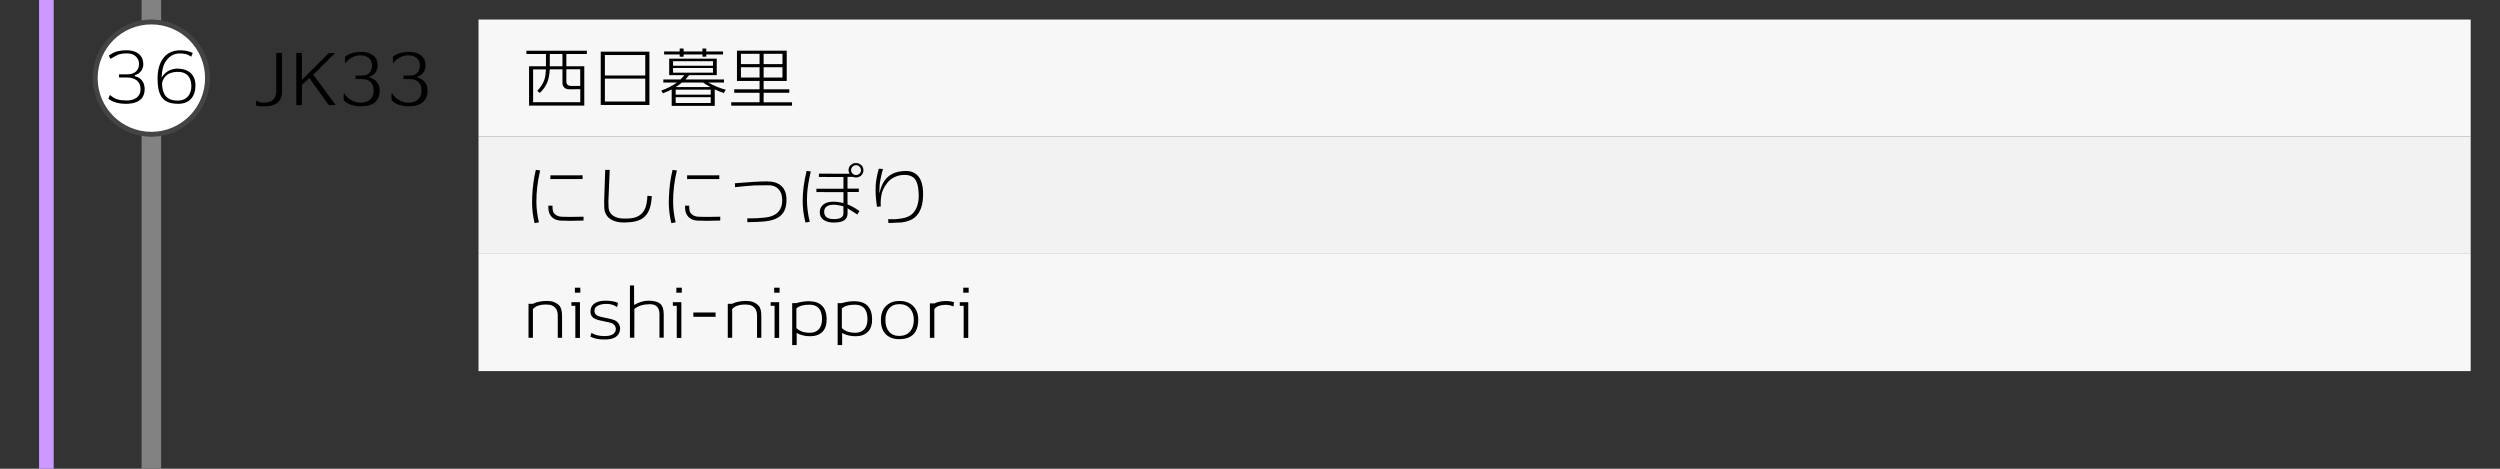 <?xml version="1.0" encoding="utf-8"?>
<!-- Generator: Adobe Illustrator 23.1.0, SVG Export Plug-In . SVG Version: 6.00 Build 0)  -->
<svg version="1.1" id="レイヤー_1" xmlns="http://www.w3.org/2000/svg" xmlns:xlink="http://www.w3.org/1999/xlink" x="0px"
	 y="0px" viewBox="0 0 512 96" style="enable-background:new 0 0 512 96;" xml:space="preserve">
<rect x="0" y="0" width="512" height="96" fill="#333333" stroke="none"/>
<style type="text/css">
	.st0{fill:#828282;}
	.st1{fill:#FFFFFF;}
	.st2{fill:#444444;}
	.st3{fill:#F7F7F7;}
	.st4{fill:#F2F2F2;}
	.st5{fill:#CC99FF;}
</style>
<g>
	<rect x="29" y="0" class="st0" width="4" height="96"/>
</g>
<g>
	<circle class="st1" cx="31" cy="16" r="11.5"/>
	<path class="st2" d="M31,5c6.07,0,11,4.93,11,11s-4.93,11-11,11s-11-4.93-11-11S24.93,5,31,5 M31,4c-6.63,0-12,5.37-12,12
		c0,6.63,5.37,12,12,12s12-5.37,12-12C43,9.37,37.63,4,31,4L31,4z"/>
</g>
<rect x="98" y="4" class="st3" width="408" height="24"/>
<rect x="98" y="28" class="st4" width="408" height="24"/>
<rect x="98" y="52" class="st3" width="408" height="24"/>
<g>
	<path d="M115.99,11.06v2.51h3.67v8.06h-11.31v-8.06h3.46v-2.51h-4v-0.67h12.38v0.67H115.99z M118.83,18.27l-2.37,0.01
		c-0.35,0-0.66-0.12-0.9-0.36s-0.37-0.55-0.37-0.92v-2.8h-2.6c-0.06,1.09-0.23,1.99-0.52,2.7c-0.32,0.76-0.82,1.47-1.51,2.13
		l-0.53-0.43c0.71-0.73,1.2-1.5,1.47-2.32c0.17-0.51,0.27-1.2,0.31-2.07h-2.63v6.72h9.66V18.27z M115.19,11.06h-2.59v2.51h2.59
		V11.06z M118.83,14.19h-2.84v2.51c0,0.61,0.36,0.91,1.08,0.9h1.76V14.19z"/>
	<path d="M123.03,21.5V10.58H133V21.5H123.03z M132.15,11.27h-8.27v4.19h8.27V11.27z M132.15,16.1h-8.27v4.69h8.27V16.1z"/>
	<path d="M148.23,19.05c-0.61-0.2-1.22-0.44-1.85-0.74v3.37h-8.82v-3.36c-0.64,0.34-1.25,0.6-1.81,0.78l-0.31-0.56
		c1.17-0.4,2.23-0.95,3.21-1.64h-2.8v-0.63h3.51c0.27-0.27,0.54-0.56,0.8-0.88h-3.11v-3.37h9.74v3.37h-5.67
		c-0.17,0.24-0.42,0.54-0.76,0.88h7.91v0.63h-3.23c1.18,0.66,2.38,1.16,3.6,1.48L148.23,19.05z M144.65,11.16v0.45h-0.78v-0.45H140
		v0.46h-0.8v-0.46h-3.19v-0.62h3.19v-0.6h0.8v0.6h3.86v-0.6h0.78v0.6h3.44v0.62H144.65z M146.02,12.54h-8.18v0.92h8.18V12.54z
		 M146.02,13.93h-8.18v0.95h8.18V13.93z M145.56,18.37h-7.18v1.02h7.18V18.37z M145.56,19.91h-7.18v1.18h7.18V19.91z M144.55,17.29
		c-0.2-0.13-0.38-0.26-0.55-0.38h-4.33c-0.33,0.27-0.75,0.58-1.27,0.92h7.1C145.01,17.55,144.69,17.37,144.55,17.29z"/>
	<path d="M149.76,21.63v-0.69h5.8V19h-5.19v-0.71h5.19v-1.71h-4.63v-6.2h10.19v6.2h-4.73v1.71h5.26V19h-5.26v1.95h5.82v0.69H149.76z
		 M155.56,11.02h-3.82v2.11h3.82V11.02z M155.56,13.77h-3.82v2.11h3.82V13.77z M160.25,11.02h-3.86v2.11h3.86V11.02z M160.25,13.77
		h-3.86v2.11h3.86V13.77z"/>
</g>
<g>
	<path d="M114.23,69.18v-4.59c0-0.7-0.19-1.24-0.58-1.63c-0.39-0.39-0.92-0.58-1.6-0.58c-0.06,0-0.15,0-0.29-0.01
		c-0.12-0.01-0.21-0.01-0.27,0c-1.04,0.04-1.82,0.35-2.35,0.92v5.89h-0.9v-6.96h0.88c0.77-0.39,1.75-0.59,2.97-0.59
		c0.98,0,1.79,0.31,2.42,0.92c0.4,0.4,0.6,1.12,0.6,2.16v4.47H114.23z"/>
	<path d="M117.83,69.21v-6.58h-0.8v-0.74h1.74v7.32H117.83z M117.74,59.94v-1.02h1.11v1.02H117.74z"/>
	<path d="M123.85,69.53c-1.25,0-2.23-0.2-2.94-0.59l0.21-0.74h0.07c0.61,0.4,1.45,0.61,2.52,0.63c1.45,0.02,2.25-0.4,2.41-1.26
		c0.04-0.22,0-0.46-0.11-0.71c-0.15-0.32-0.4-0.54-0.74-0.67c-0.21-0.09-0.59-0.19-1.13-0.29c-0.92-0.19-1.44-0.3-1.55-0.34
		c-0.65-0.18-1.1-0.42-1.34-0.73c-0.21-0.27-0.32-0.63-0.32-1.06c0-0.11,0.01-0.22,0.03-0.34c0.08-0.64,0.45-1.13,1.09-1.46
		c0.55-0.27,1.25-0.4,2.1-0.39c1.01,0.02,1.81,0.17,2.42,0.45l-0.18,0.84h-0.06c-0.59-0.44-1.34-0.65-2.25-0.63
		c-0.6,0.02-1.1,0.12-1.5,0.29c-0.53,0.22-0.81,0.56-0.83,1.01c-0.03,0.63,0.26,1.03,0.85,1.22c0.3,0.1,0.83,0.23,1.61,0.38
		c0.69,0.13,1.22,0.27,1.6,0.42c0.46,0.19,0.79,0.49,0.99,0.9c0.17,0.35,0.23,0.71,0.18,1.09C126.8,68.87,125.76,69.53,123.85,69.53
		z"/>
	<path d="M135.06,69.18v-4.82c0-1.42-0.7-2.1-2.1-2.06c-1.3,0.04-2.31,0.36-3.04,0.98l-0.01,5.89h-0.9v-10.7h0.85v3.98
		c1.04-0.58,2.02-0.87,2.94-0.87c1.19,0,2.03,0.25,2.53,0.74c0.4,0.4,0.6,1.11,0.6,2.11v4.73H135.06z"/>
	<path d="M138.6,69.21v-6.58h-0.8v-0.74h1.74v7.32H138.6z M138.52,59.94v-1.02h1.11v1.02H138.52z"/>
	<path d="M146.55,64.88H142V64h4.55V64.88z"/>
	<path d="M155.04,69.18v-4.59c0-0.7-0.19-1.24-0.58-1.63c-0.39-0.39-0.92-0.58-1.6-0.58c-0.06,0-0.15,0-0.29-0.01
		c-0.12-0.01-0.21-0.01-0.27,0c-1.04,0.04-1.82,0.35-2.35,0.92v5.89h-0.9v-6.96h0.88c0.77-0.39,1.75-0.59,2.97-0.59
		c0.98,0,1.79,0.31,2.42,0.92c0.4,0.4,0.6,1.12,0.6,2.16v4.47H155.04z"/>
	<path d="M158.63,69.21v-6.58h-0.8v-0.74h1.74v7.32H158.63z M158.55,59.94v-1.02h1.11v1.02H158.55z"/>
	<path d="M166.03,68.86c-1.11,0.02-2.07-0.21-2.87-0.67v2.48h-0.92v-8.58l0.84-0.01c0.96-0.28,1.86-0.41,2.69-0.39
		c2.31,0.06,3.48,1.26,3.53,3.63c0.02,1.14-0.26,2.01-0.85,2.62C167.86,68.53,167.05,68.84,166.03,68.86z M165.76,62.4
		c-1.22,0-2.11,0.26-2.66,0.77v4.03c0.68,0.63,1.59,0.95,2.73,0.95c0.77,0,1.38-0.22,1.81-0.67c0.48-0.49,0.71-1.19,0.71-2.13
		C168.35,63.39,167.49,62.4,165.76,62.4z"/>
	<path d="M175.34,68.86c-1.11,0.02-2.07-0.21-2.87-0.67v2.48h-0.92v-8.58l0.84-0.01c0.96-0.28,1.86-0.41,2.69-0.39
		c2.31,0.06,3.48,1.26,3.53,3.63c0.02,1.14-0.26,2.01-0.85,2.62C177.17,68.53,176.36,68.84,175.34,68.86z M175.07,62.4
		c-1.22,0-2.11,0.26-2.66,0.77v4.03c0.68,0.63,1.59,0.95,2.73,0.95c0.77,0,1.38-0.22,1.81-0.67c0.48-0.49,0.71-1.19,0.71-2.13
		C177.66,63.39,176.8,62.4,175.07,62.4z"/>
	<path d="M184.24,69.46c-1.14,0.02-2.04-0.28-2.72-0.9c-0.74-0.68-1.11-1.68-1.11-3c0-1.26,0.36-2.24,1.08-2.93
		c0.67-0.65,1.57-0.99,2.7-0.99c1.13-0.01,2.04,0.31,2.74,0.95c0.76,0.7,1.13,1.66,1.12,2.88C188.04,68.1,186.77,69.42,184.24,69.46
		z M184.19,62.29c-0.93,0-1.65,0.31-2.16,0.94c-0.49,0.59-0.72,1.38-0.7,2.37c0.01,0.98,0.26,1.75,0.74,2.32
		c0.51,0.6,1.23,0.89,2.16,0.88c0.92-0.02,1.65-0.33,2.18-0.94c0.49-0.59,0.74-1.37,0.74-2.35c0-0.96-0.26-1.74-0.78-2.33
		C185.85,62.59,185.12,62.29,184.19,62.29z"/>
	<path d="M195.27,62.77h-0.01c-0.46-0.22-0.99-0.34-1.61-0.34c-0.16,0-0.32,0.01-0.49,0.03c-0.89,0.09-1.49,0.37-1.81,0.84v5.89
		h-0.91v-7.06l0.95,0.01c0.58-0.3,1.33-0.46,2.24-0.49c0.66-0.01,1.25,0.08,1.75,0.25L195.27,62.77z"/>
	<path d="M197.36,69.21v-6.58h-0.8v-0.74h1.74v7.32H197.36z M197.27,59.94v-1.02h1.11v1.02H197.27z"/>
</g>
<g>
	<path d="M109.85,41.27c0,1.37,0.17,2.79,0.52,4.26l-0.88,0.17c-0.35-1.45-0.52-2.84-0.52-4.19c0-0.35,0.01-0.76,0.03-1.23
		c0.07-1.92,0.32-3.75,0.74-5.49l0.88,0.11C110.1,37.12,109.85,39.24,109.85,41.27z M119.5,45.17c-2.18,0.07-3.75,0.07-4.7,0.01
		c-1.13-0.08-1.89-0.58-2.28-1.48c-0.16-0.37-0.23-0.9-0.22-1.58h0.85c-0.01,0.71,0.07,1.19,0.25,1.46c0.35,0.5,0.89,0.77,1.64,0.81
		c1.08,0.05,2.58,0.04,4.48-0.01L119.5,45.17z M112.72,36.68v-0.77l6.59-0.01v0.77L112.72,36.68z"/>
	<path d="M131.69,44.65c-0.8,0.61-2.1,0.91-3.89,0.92c-1.01,0.01-1.85-0.17-2.53-0.55c-0.95-0.52-1.46-1.35-1.51-2.48
		c-0.02-0.38-0.03-0.81-0.03-1.27c0-0.2,0.07-2.36,0.22-6.48h0.92c-0.18,3.88-0.27,6.02-0.27,6.4c0,0.46,0.01,0.88,0.03,1.26
		c0.05,0.8,0.41,1.41,1.09,1.82c0.52,0.31,1.16,0.47,1.9,0.49c1.18,0.04,2.08-0.07,2.7-0.31c0.79-0.32,1.37-0.84,1.72-1.58
		c0.32-0.65,0.5-1.58,0.55-2.77l0.9,0.07c-0.07,1.19-0.25,2.15-0.56,2.87C132.65,43.69,132.24,44.23,131.69,44.65z"/>
	<path d="M137.85,41.27c0,1.37,0.17,2.79,0.52,4.26l-0.88,0.17c-0.35-1.45-0.52-2.84-0.52-4.19c0-0.35,0.01-0.76,0.03-1.23
		c0.07-1.92,0.32-3.75,0.74-5.49l0.88,0.11C138.1,37.12,137.85,39.24,137.85,41.27z M147.5,45.17c-2.18,0.07-3.75,0.07-4.7,0.01
		c-1.13-0.08-1.89-0.58-2.28-1.48c-0.16-0.37-0.23-0.9-0.22-1.58h0.85c-0.01,0.71,0.07,1.19,0.25,1.46c0.35,0.5,0.89,0.77,1.64,0.81
		c1.08,0.05,2.58,0.04,4.48-0.01L147.5,45.17z M140.72,36.68v-0.77l6.59-0.01v0.77L140.72,36.68z"/>
	<path d="M159.33,44.56c-0.72,0.44-1.71,0.71-2.98,0.81c-0.69,0.06-1.78,0.1-3.28,0.14l-0.04-0.78c0.46,0,1.14-0.01,2.04-0.04
		c1.25-0.07,2.12-0.18,2.62-0.32c1.67-0.47,2.51-1.59,2.51-3.36c0-0.98-0.25-1.74-0.76-2.27c-0.52-0.57-1.29-0.84-2.3-0.8
		c-0.58,0-1.41,0.01-2.51,0.03c-1.21,0.07-2.58,0.19-4.09,0.36l-0.03-0.8c3.04-0.26,5.27-0.39,6.68-0.38
		c1.22,0.01,2.17,0.32,2.83,0.94c0.72,0.65,1.07,1.63,1.05,2.94C161.07,42.71,160.48,43.88,159.33,44.56z"/>
	<path d="M165.3,39.76c-0.02,0.46-0.03,0.88-0.03,1.26c0,1.35,0.19,2.82,0.56,4.41l-0.87,0.14c-0.38-1.47-0.57-2.96-0.57-4.47
		c0-1.88,0.27-3.91,0.81-6.1l0.85,0.11C165.63,36.92,165.37,38.46,165.3,39.76z M175.32,36.35c-0.21,0-0.42-0.04-0.62-0.13h-1.13
		v2.41h2.32l-0.01,0.69h-2.31v2.53c0.91,0.39,1.73,0.85,2.45,1.39l-0.46,0.69c-0.16-0.12-0.37-0.27-0.64-0.43
		c-0.22-0.14-0.67-0.42-1.34-0.84v1.01c0,0.67-0.23,1.16-0.69,1.46c-0.46,0.3-1.18,0.45-2.16,0.45c-0.77,0-1.4-0.15-1.92-0.46
		c-0.62-0.38-0.92-0.93-0.92-1.65c0-0.66,0.25-1.19,0.74-1.58c0.44-0.35,1.01-0.54,1.72-0.57c0.76-0.04,1.55,0.05,2.39,0.27v-2.24
		l-5.54-0.01v-0.69l5.54,0.01v-2.41l-5.03-0.01v-0.67l6.27,0.01c-0.12-0.22-0.19-0.46-0.2-0.71c-0.01-0.41,0.13-0.76,0.43-1.04
		s0.66-0.43,1.08-0.44c0.42,0,0.78,0.14,1.08,0.41s0.45,0.62,0.46,1.04s-0.14,0.78-0.43,1.08C176.1,36.18,175.74,36.34,175.32,36.35
		z M170.58,41.93c-1.19,0.06-1.79,0.54-1.79,1.44c0,0.98,0.63,1.48,1.88,1.5c1.37,0.02,2.06-0.36,2.06-1.15v-1.47
		C171.79,42.01,171.08,41.9,170.58,41.93z M175.31,33.83c-0.27,0-0.51,0.1-0.71,0.3s-0.3,0.44-0.3,0.71c0,0.27,0.1,0.51,0.3,0.71
		s0.44,0.3,0.71,0.3c0.28,0,0.52-0.1,0.73-0.3c0.21-0.2,0.3-0.44,0.29-0.72c-0.01-0.27-0.11-0.5-0.31-0.7
		C175.82,33.92,175.58,33.83,175.31,33.83z"/>
	<path d="M187.31,44.56c-0.63,0.51-1.5,0.84-2.63,0.99c-0.21,0.03-1.11,0.07-2.72,0.13l-0.08-0.78c0.94,0,1.56-0.01,1.86-0.04
		c1.51-0.13,2.57-0.5,3.16-1.12c0.84-0.85,1.26-2.09,1.26-3.74c0-0.21-0.01-0.42-0.03-0.64c-0.07-1.08-0.26-1.9-0.59-2.45
		c-0.42-0.69-1.12-1.05-2.11-1.09c-0.77-0.03-1.5,0.11-2.17,0.42c-0.62,0.28-1.12,0.67-1.51,1.16c-0.69,0.87-1.1,1.72-1.24,2.57
		c-0.14,0.85-0.18,1.61-0.12,2.3l-0.78,0.08c-0.2-1.28-0.29-2.45-0.29-3.5c0-0.32,0.01-0.63,0.03-0.94
		c0.05-0.91,0.26-2.03,0.63-3.36l0.85,0.06c-0.39,1.38-0.62,2.54-0.69,3.47c-0.03,0.45-0.04,0.97-0.03,1.55
		c0.41-2.05,1.33-3.42,2.77-4.09c0.69-0.33,1.53-0.5,2.51-0.53c1.23-0.03,2.17,0.39,2.81,1.26c0.51,0.7,0.79,1.69,0.84,2.95
		C189.14,41.77,188.56,43.55,187.31,44.56z"/>
</g>
<g>
	<path d="M53.85,21.8c-0.53,0-1.01-0.07-1.43-0.21l0.03-0.97h0.15c0.38,0.28,0.87,0.42,1.47,0.41c1.67-0.02,2.51-0.82,2.51-2.41
		v-7.78h1.18v7.76c0,1.19-0.35,2.04-1.06,2.55C56.08,21.58,55.14,21.8,53.85,21.8z"/>
	<path d="M68.76,21.52h-1.43l-3.98-5.54l-1.51,1.39l-0.01,4.16h-1.15V10.84h1.15l0.01,5.53l5.49-5.5h1.2v0.1l-4.38,4.33L68.76,21.52
		z"/>
	<path d="M73.87,21.77c-1.49-0.01-2.66-0.42-3.49-1.25v-1.39h0.15c0.28,0.48,0.67,0.88,1.16,1.22c0.64,0.45,1.35,0.67,2.13,0.67
		c0.91,0,1.6-0.24,2.07-0.73c0.43-0.45,0.64-1.05,0.64-1.79c0-0.69-0.2-1.24-0.59-1.66c-0.4-0.42-0.96-0.63-1.7-0.64l-1.41-0.01
		v-0.71l1.44-0.01c0.66-0.01,1.17-0.24,1.51-0.7c0.3-0.41,0.43-0.92,0.41-1.54c-0.03-0.55-0.25-1.01-0.67-1.36
		c-0.42-0.36-0.97-0.54-1.65-0.55c-0.71-0.01-1.38,0.18-2,0.57c-0.48,0.3-0.83,0.63-1.05,0.98h-0.15v-1.26
		c0.8-0.65,1.92-0.98,3.35-0.98c1,0,1.79,0.23,2.39,0.7s0.9,1.09,0.93,1.86c0.05,1.3-0.56,2.17-1.83,2.6
		c1.48,0.47,2.24,1.35,2.25,2.66c0.02,1.08-0.3,1.91-0.95,2.48C76.14,21.5,75.16,21.78,73.87,21.77z"/>
	<path d="M83.67,21.77c-1.49-0.01-2.66-0.42-3.49-1.25v-1.39h0.15c0.28,0.48,0.67,0.88,1.16,1.22c0.64,0.45,1.35,0.67,2.13,0.67
		c0.91,0,1.6-0.24,2.07-0.73c0.43-0.45,0.64-1.05,0.64-1.79c0-0.69-0.2-1.24-0.59-1.66c-0.4-0.42-0.96-0.63-1.7-0.64l-1.41-0.01
		v-0.71l1.44-0.01c0.66-0.01,1.17-0.24,1.51-0.7c0.3-0.41,0.43-0.92,0.41-1.54c-0.03-0.55-0.25-1.01-0.67-1.36
		c-0.42-0.36-0.97-0.54-1.65-0.55c-0.71-0.01-1.38,0.18-2,0.57c-0.48,0.3-0.83,0.63-1.05,0.98h-0.15v-1.26
		c0.8-0.65,1.92-0.98,3.35-0.98c1,0,1.79,0.23,2.39,0.7s0.9,1.09,0.93,1.86c0.05,1.3-0.56,2.17-1.83,2.6
		c1.48,0.47,2.24,1.35,2.25,2.66c0.02,1.08-0.3,1.91-0.95,2.48C85.94,21.5,84.96,21.78,83.67,21.77z"/>
</g>
<g>
	<path d="M28.88,20.29c-0.65,0.63-1.66,0.96-3.01,0.97c-1.6,0.01-2.82-0.35-3.68-1.06l0.32-0.74h0.03c0.47,0.42,0.96,0.71,1.48,0.88
		c0.47,0.15,1.07,0.23,1.82,0.24c0.9,0.02,1.6-0.17,2.13-0.57c0.58-0.44,0.85-1.07,0.81-1.9c-0.04-0.74-0.31-1.3-0.81-1.67
		c-0.5-0.38-1.18-0.57-2.04-0.57h-1.55v-0.64h1.68c0.77,0,1.37-0.2,1.8-0.6c0.42-0.4,0.63-0.94,0.61-1.62
		c-0.02-0.57-0.23-1.05-0.64-1.44c-0.47-0.44-1.11-0.65-1.92-0.64c-0.63,0.01-1.15,0.08-1.58,0.21c-0.18,0.06-0.75,0.36-1.71,0.91
		l-0.34-0.67c0.5-0.36,0.98-0.62,1.43-0.77c0.61-0.2,1.31-0.3,2.1-0.31c0.9-0.02,1.64,0.15,2.24,0.49c0.79,0.45,1.22,1.17,1.29,2.17
		c0.04,0.49-0.06,0.92-0.28,1.32c-0.31,0.56-0.78,0.93-1.43,1.12v0.22c0.64,0.13,1.14,0.44,1.5,0.94c0.33,0.46,0.49,1,0.5,1.64
		C29.64,19.08,29.39,19.79,28.88,20.29z"/>
	<path d="M36.45,21.26c-1.09-0.01-1.94-0.21-2.53-0.6c-0.75-0.48-1.24-1.29-1.47-2.44c-0.12-0.61-0.18-1.32-0.18-2.13
		c0-1.67,0.35-3.01,1.06-4.03c0.82-1.18,2.02-1.76,3.6-1.76c0.98,0,1.83,0.18,2.55,0.55l-0.34,0.77h-0.01
		c-0.57-0.48-1.38-0.7-2.44-0.67c-1.12,0.04-2.03,0.56-2.72,1.58c-0.54,0.79-0.83,1.91-0.87,3.35c0.49-0.73,1.04-1.22,1.62-1.48
		c0.56-0.23,1.09-0.35,1.6-0.35c1.21,0.02,2.15,0.35,2.8,0.98c0.62,0.61,0.92,1.45,0.91,2.52c-0.01,1.14-0.32,2.04-0.92,2.7
		C38.49,20.93,37.6,21.27,36.45,21.26z M36.31,14.72c-1.73,0.05-2.77,0.8-3.12,2.27c-0.01,0.63,0.07,1.21,0.24,1.72
		c0.4,1.29,1.41,1.92,3.04,1.89c0.93-0.02,1.64-0.35,2.13-0.99c0.4-0.54,0.6-1.23,0.59-2.06c-0.02-0.85-0.24-1.52-0.67-2.02
		C38,14.96,37.27,14.69,36.31,14.72z"/>
</g>
<g>
	<rect x="8" y="0" class="st5" width="3" height="96"/>
</g>
<g>
</g>
<g>
</g>
<g>
</g>
<g>
</g>
<g>
</g>
<g>
</g>
<g>
</g>
<g>
</g>
<g>
</g>
<g>
</g>
<g>
</g>
<g>
</g>
<g>
</g>
<g>
</g>
<g>
</g>
</svg>
